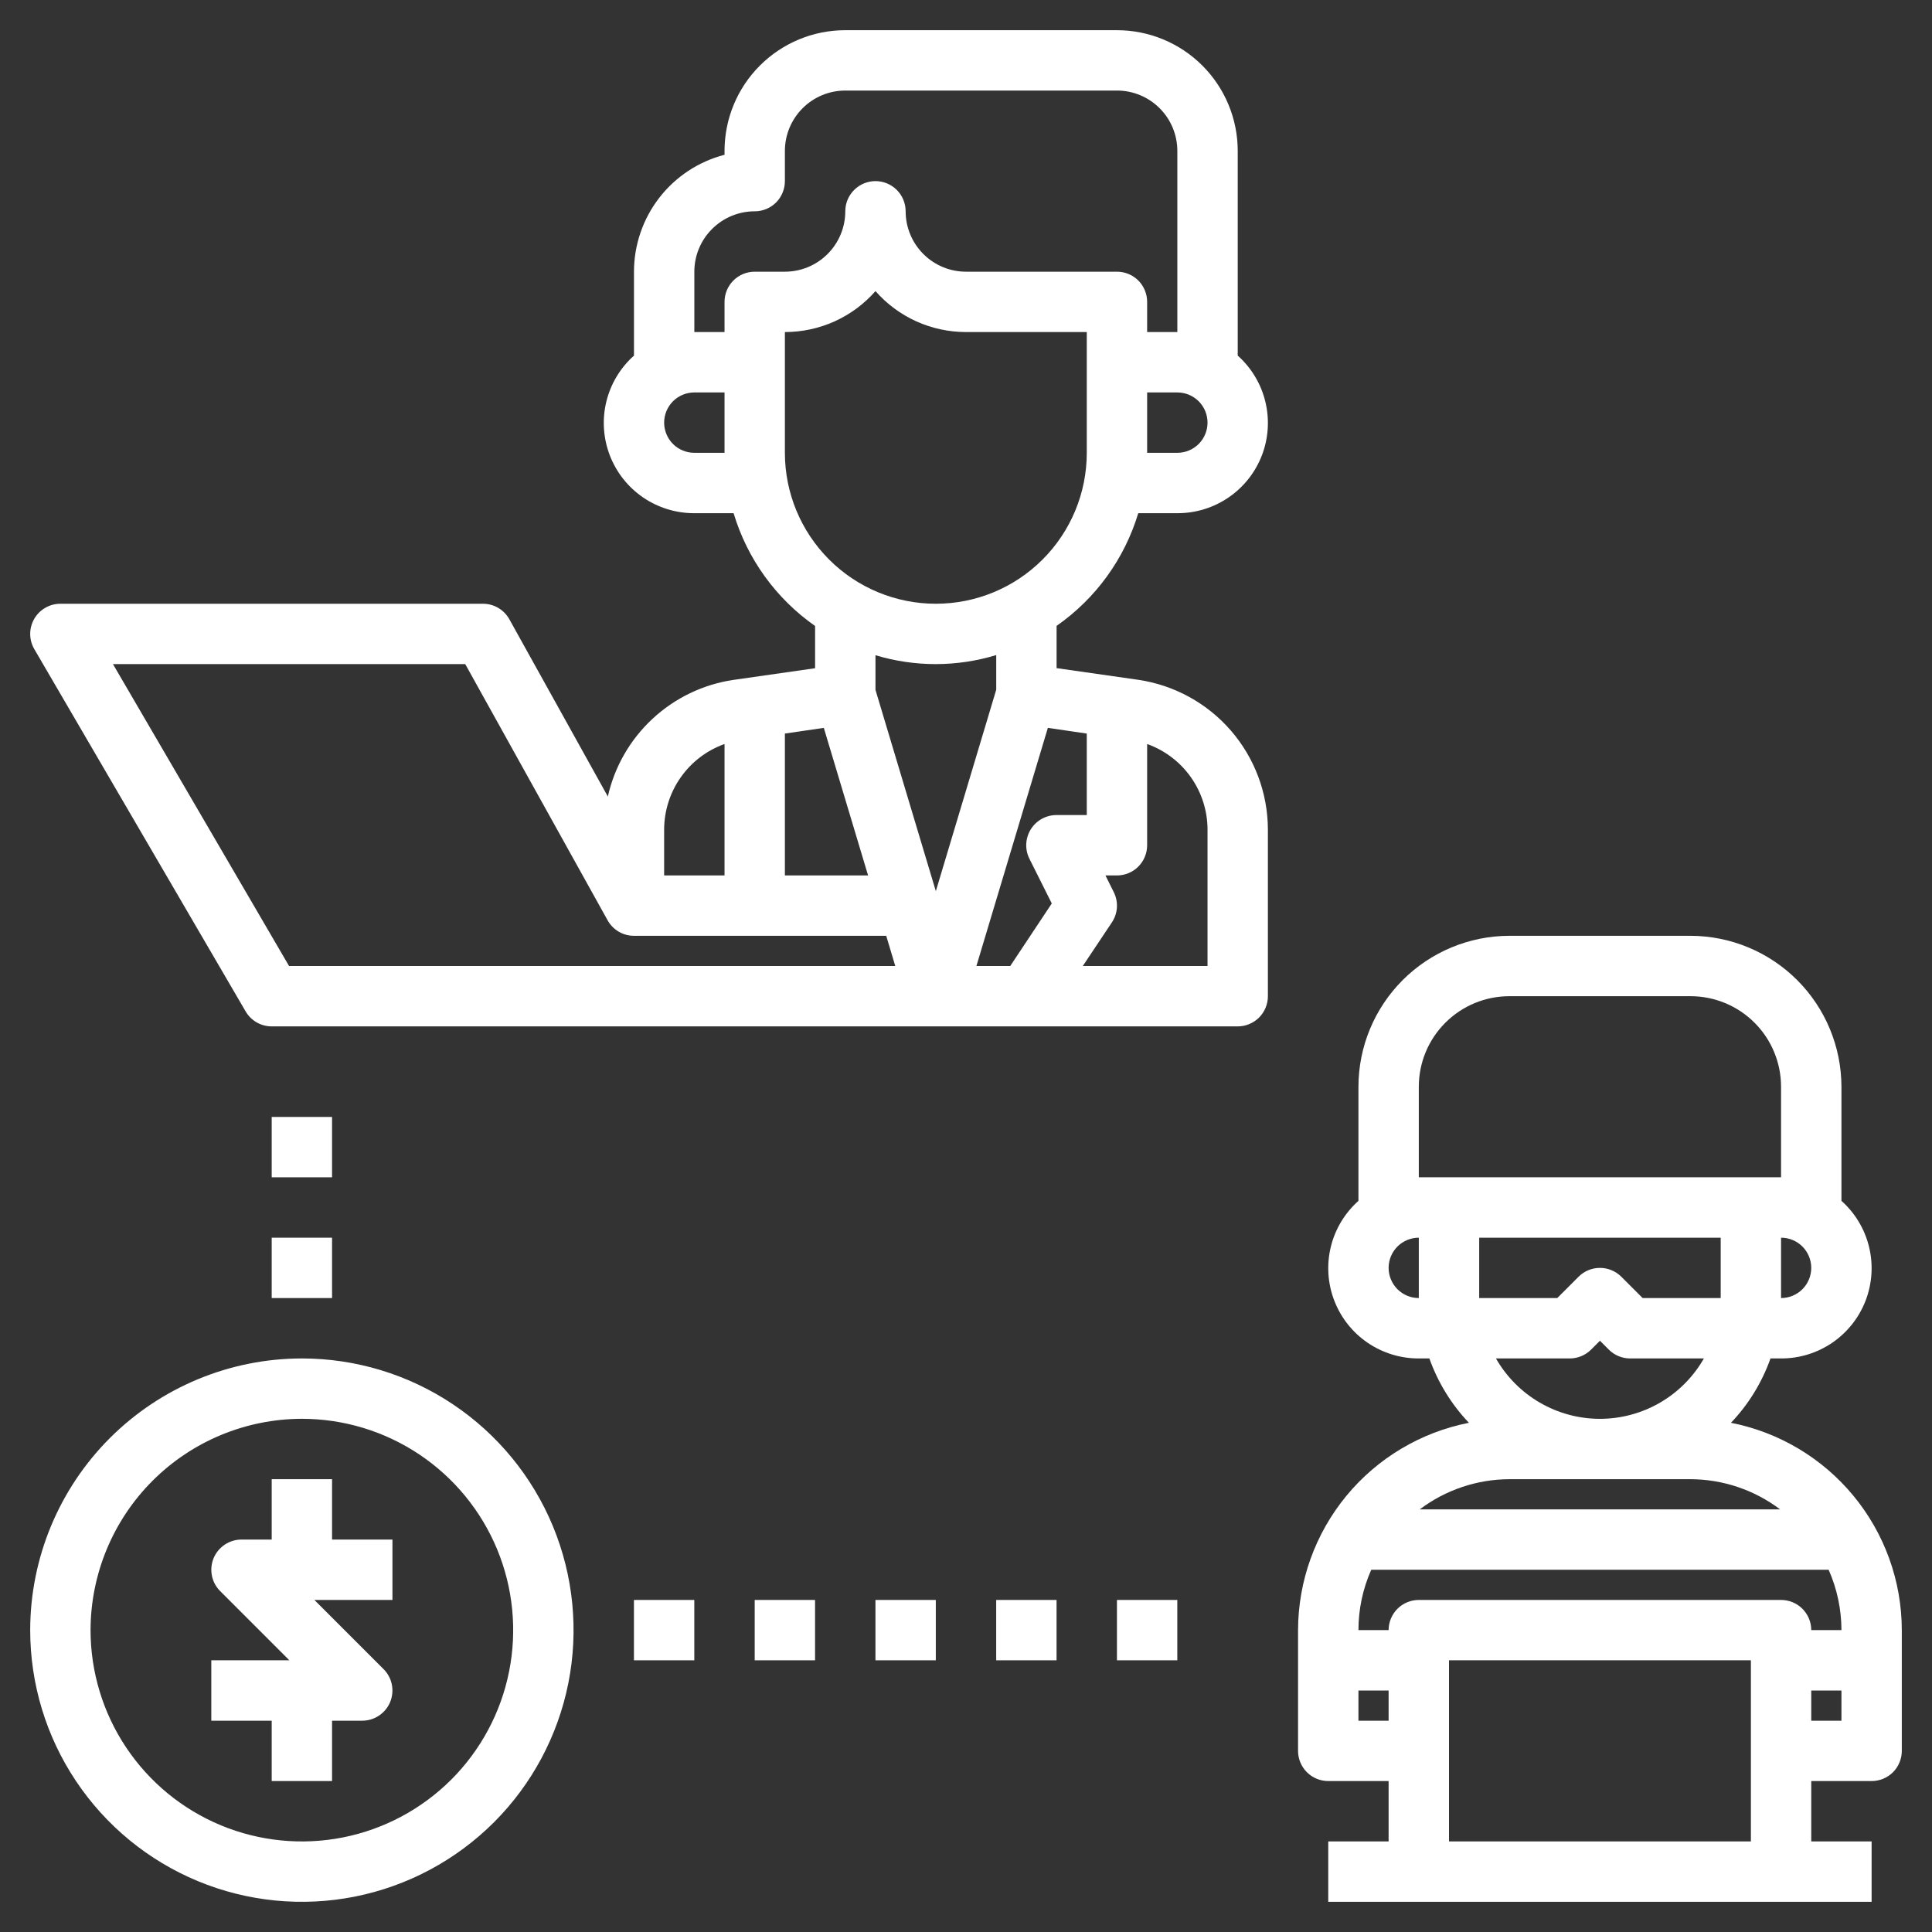 <svg width="62" height="62" viewBox="0 0 62 62" fill="none" xmlns="http://www.w3.org/2000/svg">
                                    <rect x="0" y="0" width="62" height="62" fill="#333333" stroke="none"/>
                                    <g clip-path="url(#clip0_191_694)">
                                        <path d="M1.099 19.859C1.014 20.007 0.969 20.174 0.969 20.344C0.969 20.514 1.014 20.681 1.099 20.828L7.88 32.453C7.965 32.6 8.087 32.723 8.235 32.808C8.382 32.893 8.549 32.938 8.72 32.938H39.72C39.977 32.938 40.223 32.835 40.405 32.654C40.586 32.472 40.688 32.226 40.688 31.969V26.611C40.683 25.446 40.261 24.322 39.498 23.442C38.735 22.563 37.682 21.986 36.53 21.816L33.907 21.441V20.085C35.163 19.209 36.086 17.935 36.528 16.469H37.782C38.37 16.471 38.944 16.294 39.429 15.962C39.914 15.63 40.286 15.158 40.497 14.609C40.707 14.06 40.745 13.46 40.606 12.889C40.468 12.318 40.158 11.803 39.72 11.412V4.844C39.72 3.816 39.311 2.83 38.585 2.104C37.858 1.377 36.872 0.969 35.845 0.969H27.126C26.098 0.969 25.113 1.377 24.386 2.104C23.659 2.83 23.251 3.816 23.251 4.844V4.967C22.42 5.182 21.683 5.668 21.157 6.347C20.631 7.026 20.346 7.86 20.345 8.719V11.412C19.906 11.803 19.597 12.318 19.458 12.889C19.319 13.46 19.358 14.06 19.568 14.609C19.778 15.158 20.15 15.63 20.635 15.962C21.12 16.294 21.695 16.471 22.282 16.469H23.542C23.981 17.935 24.903 19.21 26.157 20.088V21.444L23.535 21.819C22.564 21.963 21.66 22.398 20.941 23.066C20.221 23.734 19.721 24.604 19.506 25.561L16.348 19.877C16.264 19.725 16.142 19.599 15.993 19.51C15.844 19.422 15.674 19.375 15.501 19.375H1.938C1.768 19.375 1.601 19.419 1.454 19.505C1.306 19.59 1.184 19.712 1.099 19.859ZM38.751 26.611V31H34.748L35.682 29.6C35.776 29.458 35.832 29.294 35.843 29.124C35.853 28.954 35.819 28.784 35.743 28.631L35.475 28.094H35.845C36.102 28.094 36.348 27.992 36.53 27.81C36.711 27.628 36.813 27.382 36.813 27.125V23.876C37.378 24.078 37.867 24.448 38.214 24.938C38.56 25.427 38.748 26.011 38.751 26.611ZM34.876 23.541V26.156H33.907C33.742 26.155 33.579 26.197 33.434 26.277C33.289 26.357 33.167 26.473 33.079 26.613C32.992 26.754 32.942 26.915 32.934 27.08C32.926 27.245 32.961 27.41 33.035 27.558L33.753 28.993L32.42 31H31.334L33.627 23.358L34.876 23.541ZM37.782 14.531H36.813V12.594H37.782C38.039 12.594 38.285 12.696 38.467 12.877C38.649 13.059 38.751 13.306 38.751 13.562C38.751 13.819 38.649 14.066 38.467 14.248C38.285 14.429 38.039 14.531 37.782 14.531ZM22.282 14.531C22.025 14.531 21.779 14.429 21.597 14.248C21.416 14.066 21.313 13.819 21.313 13.562C21.313 13.306 21.416 13.059 21.597 12.877C21.779 12.696 22.025 12.594 22.282 12.594H23.251V14.531H22.282ZM23.251 9.688V10.656H22.282V8.719C22.282 8.205 22.486 7.712 22.85 7.349C23.213 6.985 23.706 6.781 24.22 6.781C24.477 6.781 24.723 6.679 24.905 6.498C25.086 6.316 25.188 6.069 25.188 5.812V4.844C25.188 4.33 25.393 3.837 25.756 3.474C26.119 3.11 26.612 2.906 27.126 2.906H35.845C36.359 2.906 36.851 3.11 37.215 3.474C37.578 3.837 37.782 4.33 37.782 4.844V10.656H36.813V9.688C36.813 9.431 36.711 9.184 36.53 9.002C36.348 8.821 36.102 8.719 35.845 8.719H31.001C30.487 8.719 29.994 8.515 29.631 8.151C29.268 7.788 29.063 7.295 29.063 6.781C29.063 6.524 28.961 6.278 28.78 6.096C28.598 5.915 28.352 5.812 28.095 5.812C27.838 5.812 27.591 5.915 27.41 6.096C27.228 6.278 27.126 6.524 27.126 6.781C27.126 7.295 26.922 7.788 26.558 8.151C26.195 8.515 25.702 8.719 25.188 8.719H24.22C23.963 8.719 23.716 8.821 23.535 9.002C23.353 9.184 23.251 9.431 23.251 9.688ZM25.188 14.531V10.656C25.738 10.656 26.282 10.539 26.784 10.313C27.285 10.086 27.732 9.755 28.095 9.342C28.458 9.755 28.905 10.086 29.406 10.313C29.907 10.539 30.451 10.656 31.001 10.656H34.876V14.531C34.876 15.816 34.366 17.048 33.457 17.956C32.549 18.865 31.317 19.375 30.032 19.375C28.748 19.375 27.515 18.865 26.607 17.956C25.699 17.048 25.188 15.816 25.188 14.531ZM30.032 21.312C30.689 21.311 31.341 21.213 31.97 21.022V22.134L30.032 28.598L28.095 22.139V21.027C28.723 21.216 29.376 21.312 30.032 21.312ZM26.437 23.358L27.858 28.094H25.188V23.541L26.437 23.358ZM23.251 23.876V28.094H21.313V26.611C21.317 26.011 21.504 25.427 21.851 24.938C22.197 24.448 22.686 24.078 23.251 23.876ZM14.93 21.312L19.498 29.532C19.582 29.683 19.704 29.809 19.853 29.897C20.002 29.985 20.172 30.031 20.345 30.031H28.44L28.73 31H9.276L3.625 21.312H14.93Z" fill="#fff"></path>
                                        <path d="M55.548 45.659C56.112 45.068 56.544 44.364 56.817 43.594H57.156C57.744 43.596 58.318 43.419 58.803 43.087C59.288 42.755 59.66 42.283 59.871 41.734C60.081 41.185 60.119 40.586 59.98 40.014C59.842 39.443 59.532 38.928 59.094 38.537V34.875C59.092 33.591 58.581 32.36 57.673 31.452C56.765 30.544 55.534 30.033 54.25 30.031H48.438C47.153 30.033 45.922 30.544 45.014 31.452C44.106 32.36 43.595 33.591 43.594 34.875V38.537C43.155 38.928 42.846 39.443 42.707 40.014C42.568 40.586 42.606 41.185 42.817 41.734C43.027 42.283 43.399 42.755 43.884 43.087C44.369 43.419 44.944 43.596 45.531 43.594H45.87C46.144 44.364 46.576 45.068 47.139 45.659C45.596 45.962 44.206 46.791 43.206 48.004C42.207 49.217 41.659 50.74 41.656 52.312V56.188C41.656 56.444 41.758 56.691 41.94 56.873C42.122 57.054 42.368 57.156 42.625 57.156H44.562V59.094H42.625V61.031H60.062V59.094H58.125V57.156H60.062C60.319 57.156 60.566 57.054 60.748 56.873C60.929 56.691 61.031 56.444 61.031 56.188V52.312C61.029 50.74 60.481 49.217 59.481 48.004C58.481 46.791 57.091 45.962 55.548 45.659ZM54.25 47.469C55.288 47.472 56.298 47.812 57.126 48.438H45.561C46.39 47.812 47.399 47.472 48.438 47.469H54.25ZM48.007 43.594H50.375C50.632 43.594 50.878 43.492 51.06 43.31L51.344 43.026L51.628 43.31C51.809 43.492 52.056 43.594 52.312 43.594H54.68C54.344 44.182 53.859 44.672 53.273 45.012C52.687 45.352 52.021 45.532 51.344 45.532C50.666 45.532 50.001 45.352 49.415 45.012C48.829 44.672 48.343 44.182 48.007 43.594ZM55.219 41.656H52.714L52.029 40.971C51.847 40.79 51.601 40.688 51.344 40.688C51.087 40.688 50.84 40.79 50.659 40.971L49.974 41.656H47.469V39.719H55.219V41.656ZM57.156 41.656V39.719C57.413 39.719 57.66 39.821 57.841 40.002C58.023 40.184 58.125 40.431 58.125 40.688C58.125 40.944 58.023 41.191 57.841 41.373C57.66 41.554 57.413 41.656 57.156 41.656ZM45.531 34.875C45.531 34.104 45.837 33.365 46.383 32.82C46.928 32.275 47.667 31.969 48.438 31.969H54.25C55.021 31.969 55.76 32.275 56.305 32.82C56.85 33.365 57.156 34.104 57.156 34.875V37.781H45.531V34.875ZM44.562 40.688C44.562 40.431 44.665 40.184 44.846 40.002C45.028 39.821 45.274 39.719 45.531 39.719V41.656C45.274 41.656 45.028 41.554 44.846 41.373C44.665 41.191 44.562 40.944 44.562 40.688ZM44.005 50.375H58.683C58.953 50.985 59.093 51.645 59.094 52.312H58.125C58.125 52.056 58.023 51.809 57.841 51.627C57.66 51.446 57.413 51.344 57.156 51.344H45.531C45.274 51.344 45.028 51.446 44.846 51.627C44.665 51.809 44.562 52.056 44.562 52.312H43.594C43.594 51.645 43.734 50.985 44.005 50.375ZM43.594 55.219V54.25H44.562V55.219H43.594ZM46.5 59.094V53.281H56.188V59.094H46.5ZM58.125 55.219V54.25H59.094V55.219H58.125Z" fill="#fff"></path>
                                        <path d="M8.719 57.156H10.656V55.219H11.625C11.817 55.219 12.004 55.162 12.163 55.055C12.322 54.949 12.447 54.798 12.52 54.621C12.593 54.444 12.612 54.249 12.575 54.061C12.538 53.873 12.445 53.701 12.31 53.565L10.089 51.344H12.594V49.406H10.656V47.469H8.719V49.406H7.75C7.558 49.406 7.371 49.463 7.212 49.57C7.053 49.676 6.928 49.827 6.855 50.004C6.782 50.181 6.763 50.376 6.8 50.564C6.837 50.752 6.93 50.924 7.065 51.06L9.286 53.281H6.781V55.219H8.719V57.156Z" fill="#fff"></path>
                                        <path d="M0.969 52.312C0.969 54.037 1.48 55.723 2.438 57.156C3.396 58.59 4.758 59.708 6.351 60.368C7.944 61.028 9.697 61.2 11.388 60.864C13.08 60.527 14.633 59.697 15.853 58.478C17.072 57.258 17.902 55.705 18.239 54.013C18.575 52.322 18.402 50.569 17.743 48.976C17.083 47.383 15.965 46.021 14.531 45.063C13.098 44.105 11.412 43.594 9.688 43.594C7.376 43.596 5.16 44.516 3.525 46.15C1.891 47.785 0.971 50.001 0.969 52.312ZM9.688 45.531C11.029 45.531 12.34 45.929 13.455 46.674C14.57 47.419 15.439 48.478 15.953 49.717C16.466 50.956 16.6 52.32 16.338 53.636C16.077 54.951 15.431 56.159 14.483 57.108C13.534 58.056 12.326 58.702 11.011 58.964C9.695 59.225 8.332 59.091 7.092 58.578C5.853 58.064 4.794 57.195 4.049 56.08C3.304 54.965 2.906 53.654 2.906 52.312C2.909 50.515 3.624 48.791 4.895 47.52C6.166 46.249 7.89 45.534 9.688 45.531Z" fill="#fff"></path>
                                        <path d="M8.719 39.719H10.656V41.656H8.719V39.719Z" fill="#fff"></path>
                                        <path d="M8.719 35.844H10.656V37.781H8.719V35.844Z" fill="#fff"></path>
                                        <path d="M20.344 51.344H22.281V53.281H20.344V51.344Z" fill="#fff"></path>
                                        <path d="M24.219 51.344H26.156V53.281H24.219V51.344Z" fill="#fff"></path>
                                        <path d="M28.094 51.344H30.031V53.281H28.094V51.344Z" fill="#fff"></path>
                                        <path d="M31.969 51.344H33.906V53.281H31.969V51.344Z" fill="#fff"></path>
                                        <path d="M35.844 51.344H37.781V53.281H35.844V51.344Z" fill="#fff"></path>
                                    </g>
                                    <defs>
                                        <clipPath id="clip0_191_694">
                                            <rect width="62" height="62" fill="white"></rect>
                                        </clipPath>
                                    </defs>
                                </svg>